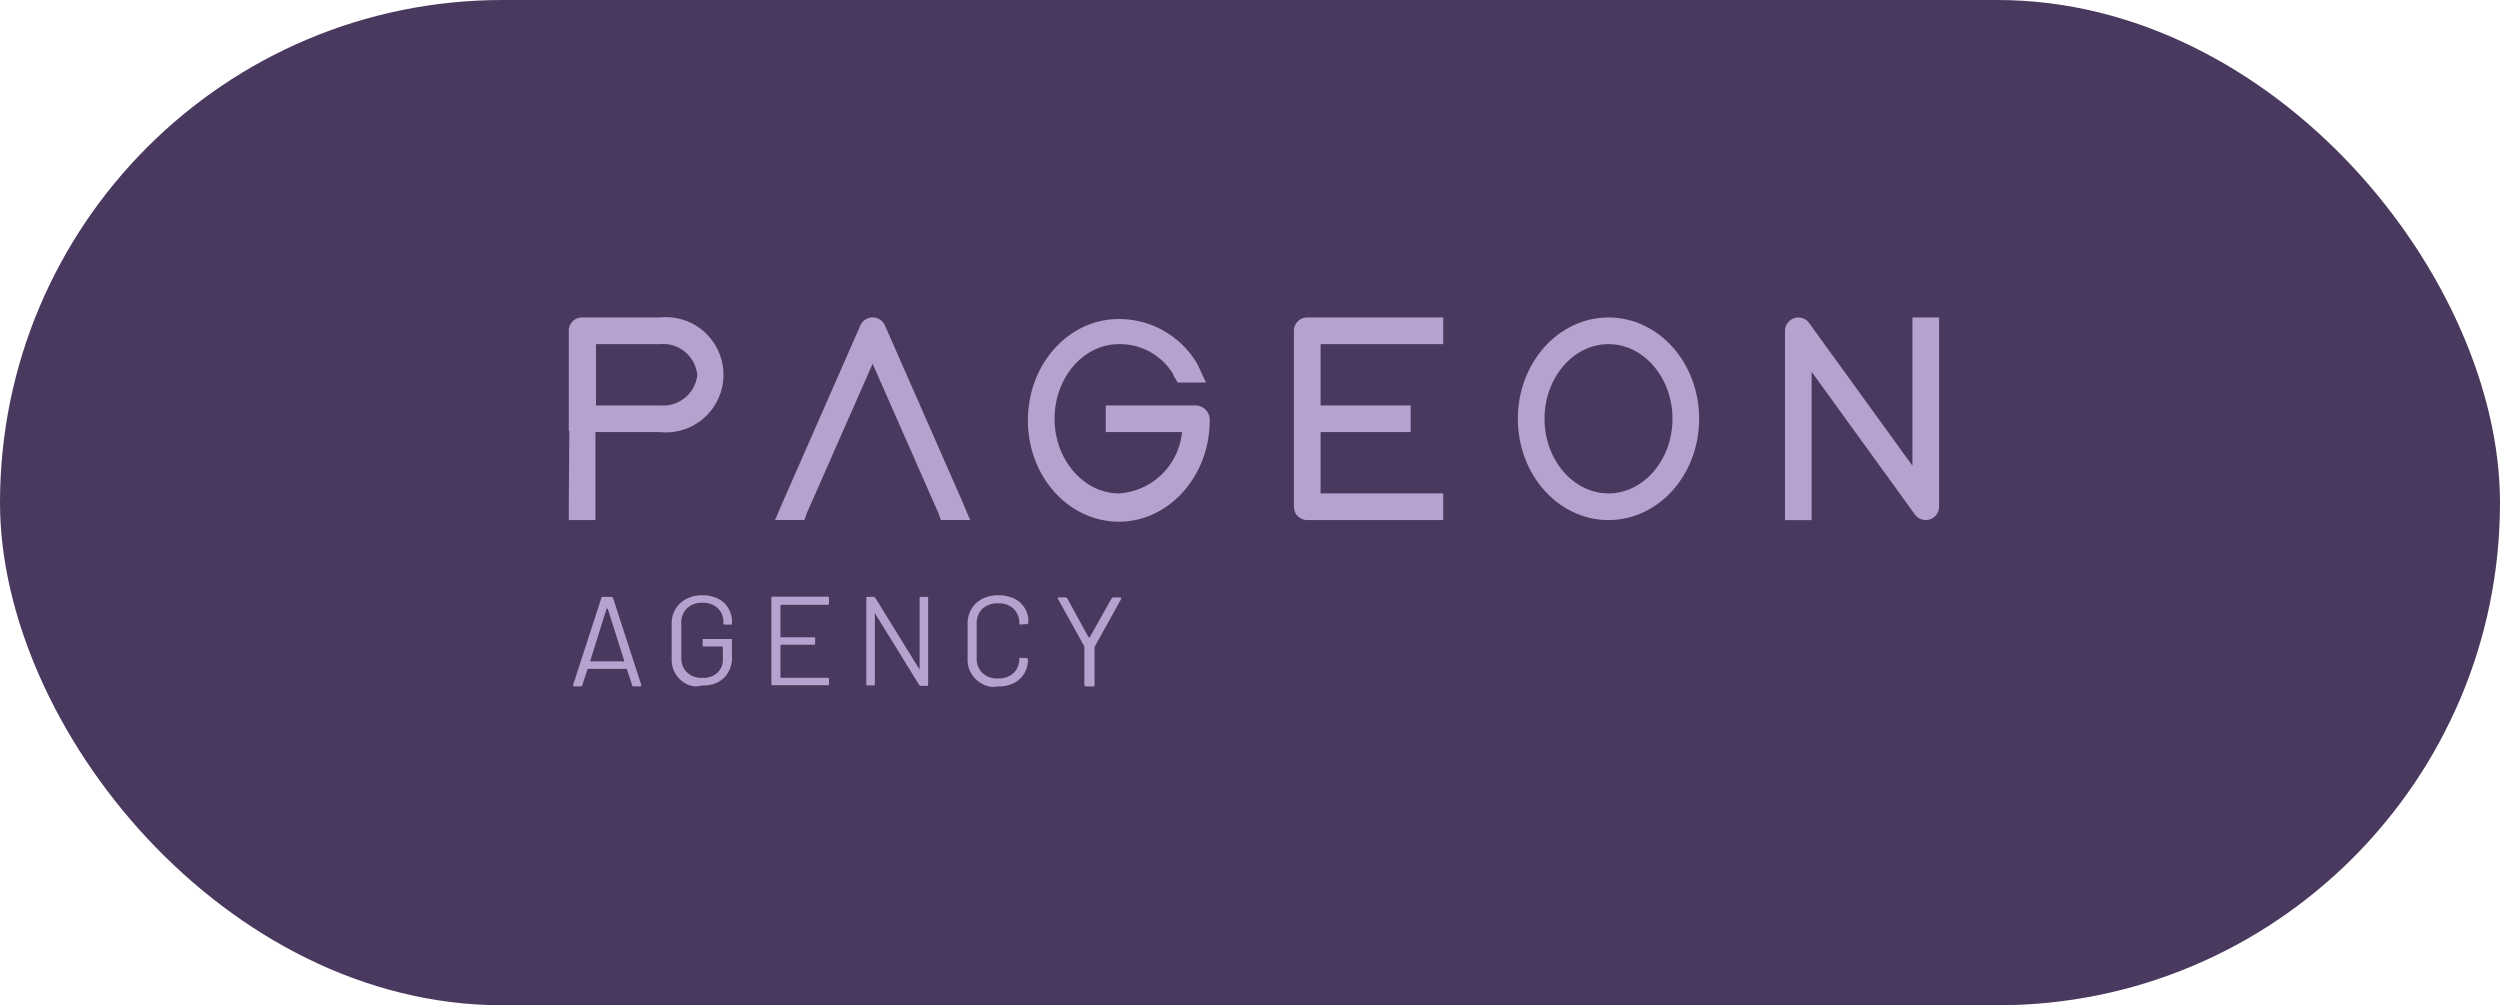<svg xmlns="http://www.w3.org/2000/svg" width="189" height="76" viewBox="0 0 189 76">
  <g id="Group_154" data-name="Group 154" transform="translate(-1575 -8765)">
    <rect id="Rectangle_301" data-name="Rectangle 301" width="189" height="76" rx="38" transform="translate(1575 8765)" fill="#4a395e"/>
    <g id="Logo_SVG_2" transform="translate(1554 8745.5)">
      <g id="Group_149" data-name="Group 149" transform="translate(64 43.5)">
        <path id="Path_188" data-name="Path 188" d="M70.893,43.5H65.008A1,1,0,0,0,64,44.508v7.578h.04L64,57.81v1.008h2.015V52.166h4.877a4.356,4.356,0,1,0,0-8.666Zm2.822,4.353a2.591,2.591,0,0,1-2.781,2.3H66.056V45.515h4.877A2.592,2.592,0,0,1,73.715,47.853Z" transform="translate(-64 -43.5)" fill="#b7a1cf"/>
        <path id="Path_189" data-name="Path 189" d="M302.943,43.5h-1.209V54.706l-7.82-10.8a.992.992,0,0,0-.806-.4.915.915,0,0,0-.645.242.993.993,0,0,0-.363.766v14.31h2.015V47.612l7.82,10.8a1.008,1.008,0,0,0,1.814-.6V43.5Z" transform="translate(-200.155 -43.5)" fill="#b7a1cf"/>
        <path id="Path_190" data-name="Path 190" d="M116.849,57.407,111,44.1a1.013,1.013,0,0,0-1.854,0l-5.845,13.3-.121.282-.484,1.129h2.217l.2-.564.04-.081,4.918-11.166,4.918,11.166.04.081.2.564h2.217l-.484-1.129Z" transform="translate(-87.1 -43.5)" fill="#b7a1cf"/>
        <path id="Path_191" data-name="Path 191" d="M201.008,43.5A1,1,0,0,0,200,44.508v13.3a1,1,0,0,0,1.008,1.008h10.279V56.8h-9.271V52.166h6.812V50.151h-6.812V45.515h9.271V43.5H201.008Z" transform="translate(-145.18 -43.5)" fill="#b7a1cf"/>
        <path id="Path_192" data-name="Path 192" d="M162.8,50.33h-6.812v2.015h5.764a5.123,5.123,0,0,1-4.756,4.636c-2.66,0-4.877-2.539-4.877-5.643s2.177-5.643,4.877-5.643h.04a4.721,4.721,0,0,1,4.071,2.3v.081l.081.121.242.4h2.136l-.524-1.129-.161-.322h0a6.835,6.835,0,0,0-5.885-3.346h-.04c-3.789,0-6.853,3.426-6.853,7.659s3.064,7.659,6.893,7.659c3.749,0,6.853-3.426,6.853-7.659A1.086,1.086,0,0,0,162.8,50.33Z" transform="translate(-115.394 -43.679)" fill="#b7a1cf"/>
        <path id="Path_193" data-name="Path 193" d="M248.853,43.5c-3.789,0-6.853,3.426-6.853,7.659s3.064,7.659,6.853,7.659,6.853-3.426,6.853-7.659S252.642,43.5,248.853,43.5Zm4.837,7.659c0,3.1-2.177,5.643-4.837,5.643s-4.837-2.539-4.837-5.643,2.177-5.643,4.837-5.643S253.69,48.055,253.69,51.159Z" transform="translate(-170.25 -43.5)" fill="#b7a1cf"/>
      </g>
      <g id="Group_150" data-name="Group 150" transform="translate(64.322 64.501)">
        <path id="Path_194" data-name="Path 194" d="M69.274,102.591l-.4-1.209a.039.039,0,0,0-.04-.04h-2.9a.039.039,0,0,0-.04.04l-.4,1.209c0,.04-.04.081-.121.081h-.484c-.081,0-.081-.04-.081-.121l2.136-6.57c0-.04.04-.081.121-.081H67.7c.04,0,.081.04.121.081l2.136,6.57v.04a.087.087,0,0,1-.081.081h-.524A.087.087,0,0,1,69.274,102.591Zm-3.184-1.814h2.58v-.04l-1.25-3.95h-.081l-1.25,3.991Z" transform="translate(-64.8 -95.779)" fill="#b7a1cf"/>
        <path id="Path_195" data-name="Path 195" d="M84.388,102.291a2.1,2.1,0,0,1-.806-.766A2.045,2.045,0,0,1,83.3,100.4v-2.62a2.137,2.137,0,0,1,.282-1.129,2.11,2.11,0,0,1,.806-.766A2.677,2.677,0,0,1,85.6,95.6a2.631,2.631,0,0,1,1.169.242,1.765,1.765,0,0,1,.806.726,1.953,1.953,0,0,1,.282,1.048v.121c0,.081-.04.081-.081.081h-.484c-.081,0-.081-.04-.081-.081v-.121a1.4,1.4,0,0,0-.443-1.048,1.555,1.555,0,0,0-1.129-.4,1.654,1.654,0,0,0-1.169.4,1.489,1.489,0,0,0-.443,1.088v2.7a1.489,1.489,0,0,0,.443,1.088,1.59,1.59,0,0,0,1.169.4,1.494,1.494,0,0,0,1.129-.4,1.311,1.311,0,0,0,.4-1.048V99.51c0-.04,0-.04-.04-.04H85.719c-.081,0-.081-.04-.081-.081v-.4c0-.081.04-.081.081-.081h2.056c.081,0,.081.04.081.081v1.25a2.158,2.158,0,0,1-.6,1.612,2.233,2.233,0,0,1-1.653.564A1.537,1.537,0,0,1,84.388,102.291Z" transform="translate(-75.843 -95.6)" fill="#b7a1cf"/>
        <path id="Path_196" data-name="Path 196" d="M106.273,96.5h-3.547c-.04,0-.04,0-.04.04v2.378c0,.04,0,.04.04.04h2.5c.081,0,.081.04.081.081v.4c0,.081-.04.081-.081.081h-2.5c-.04,0-.04,0-.04.04v2.419c0,.04,0,.04.04.04h3.547c.081,0,.081.04.081.081v.4c0,.081-.04.081-.081.081h-4.192c-.081,0-.081-.04-.081-.081v-6.53c0-.081.04-.081.081-.081h4.192c.081,0,.081.04.081.081v.4C106.353,96.464,106.313,96.5,106.273,96.5Z" transform="translate(-87.005 -95.779)" fill="#b7a1cf"/>
        <path id="Path_197" data-name="Path 197" d="M123.912,95.9h.484c.081,0,.081.04.081.081v6.57c0,.081-.04.081-.081.081h-.484c-.04,0-.081-.04-.121-.081l-3.305-5.361a.039.039,0,0,0-.04-.04c-.04,0,0,0,0,.04v5.321c0,.081-.04.081-.081.081h-.484c-.081,0-.081-.04-.081-.081v-6.53c0-.081.04-.081.081-.081h.484c.04,0,.081.04.121.081l3.305,5.361a.039.039,0,0,0,.04.04V96.021C123.831,95.9,123.871,95.9,123.912,95.9Z" transform="translate(-97.63 -95.779)" fill="#b7a1cf"/>
        <path id="Path_198" data-name="Path 198" d="M139.888,102.291a2.1,2.1,0,0,1-.806-.766,2.045,2.045,0,0,1-.282-1.129v-2.62a2.137,2.137,0,0,1,.282-1.129,2.11,2.11,0,0,1,.806-.766A2.677,2.677,0,0,1,141.1,95.6a2.945,2.945,0,0,1,1.209.242,1.917,1.917,0,0,1,1.088,1.814c0,.04,0,.04-.04.081s-.04.04-.081.04l-.484.04c-.081,0-.081-.04-.081-.081V97.7a1.488,1.488,0,0,0-.443-1.088,1.59,1.59,0,0,0-1.169-.4,1.654,1.654,0,0,0-1.169.4,1.489,1.489,0,0,0-.443,1.088v2.7a1.489,1.489,0,0,0,.443,1.088,1.59,1.59,0,0,0,1.169.4,1.654,1.654,0,0,0,1.169-.4,1.489,1.489,0,0,0,.443-1.088h0a.087.087,0,0,1,.081-.081l.484.04c.081,0,.081.04.081.081a1.908,1.908,0,0,1-.282,1.088,2.019,2.019,0,0,1-.806.726,2.692,2.692,0,0,1-1.209.242A1.7,1.7,0,0,1,139.888,102.291Z" transform="translate(-108.971 -95.6)" fill="#b7a1cf"/>
        <path id="Path_199" data-name="Path 199" d="M157.715,102.611v-2.9L155.7,96.081v-.04c0-.04.04-.04.081-.04h.524c.04,0,.081.04.121.081l1.612,2.943h.081l1.653-2.943c.04-.04.081-.081.121-.081h.524c.04,0,.081,0,.081.04v.081l-2.015,3.628v2.9c0,.081-.04.081-.081.081h-.564C157.756,102.691,157.715,102.691,157.715,102.611Z" transform="translate(-119.059 -95.839)" fill="#b7a1cf"/>
      </g>
    </g>
  </g>
</svg>
